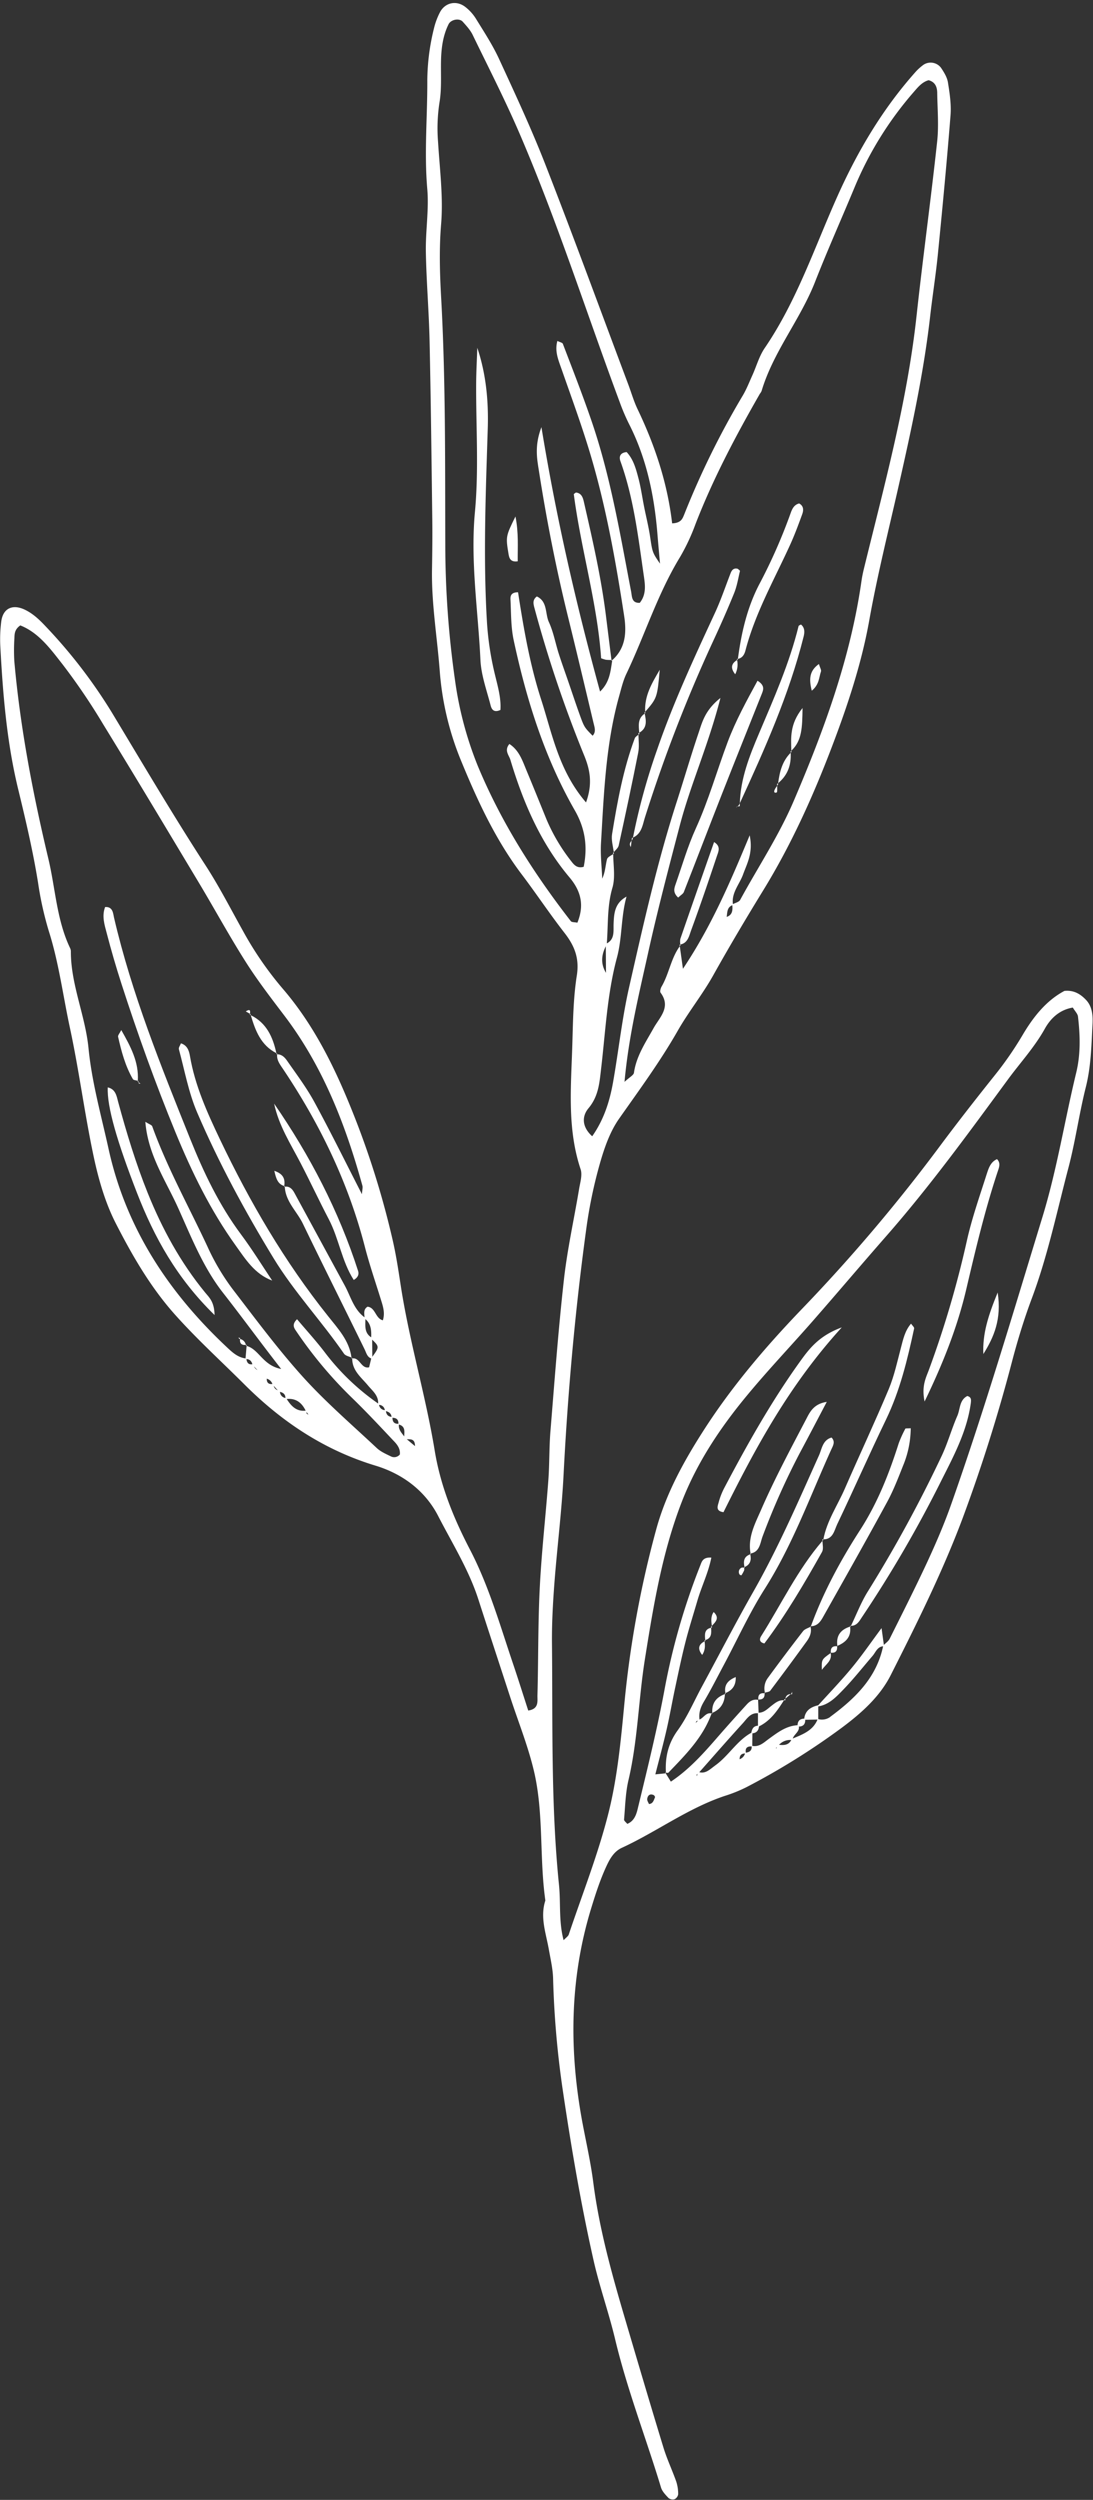 <?xml version="1.0" encoding="UTF-8" standalone="no"?><svg xmlns="http://www.w3.org/2000/svg" xmlns:xlink="http://www.w3.org/1999/xlink" data-name="Layer 1" fill="#ffffff" height="1449" preserveAspectRatio="xMidYMid meet" version="1" viewBox="34.7 42.1 634.0 1449.0" width="634" zoomAndPan="magnify"><rect x="34.7" y="42.1" width="634.0" height="1449.0" fill="#333333" stroke="none"/><g data-name="46" id="change1_1"><path d="M664.6,621.62c-3.06-3.19-6.86-5.74-12.47-5.16-10.64,5.63-18.17,15.24-24.31,25.65a200.1,200.1,0,0,1-16.34,23.56c-11.19,14-22.21,28.11-32.88,42.48a977.73,977.73,0,0,1-79.38,93.33c-20.81,21.71-40.29,44.59-56.56,70-11.41,17.79-21.59,36.32-27.24,56.82a598,598,0,0,0-18.58,101.63c-2,21-4,42.18-9.06,62.53-6,24.07-15.24,47.34-23.16,70.92-.35,1.05-1.58,1.81-3,3.32-2.89-10.88-1.61-21.61-2.68-32.11-4.73-46.51-3.59-93.18-4.07-139.8-.11-11.49.51-23,1.37-34.49,1.59-21,4.26-41.94,5.34-63,2.44-47.87,6.7-95.57,13.21-143.05a271.53,271.53,0,0,1,7.77-37.37c2.59-9.14,5.85-18.67,11.23-26.33,11.75-16.72,23.83-33.13,34-50.94,6.31-11.07,14.44-21.12,20.65-32.24,9.35-16.72,19.12-33.14,29.14-49.47,16.06-26.18,28.7-54.15,39.62-82.82,9.11-23.9,17.24-48.34,21.72-73.43,4.73-26.46,11.29-52.44,17.19-78.58,7.32-32.4,14.39-64.78,18.15-97.82,1.37-12.06,3.3-24.06,4.49-36.13,2.65-26.72,5.19-53.45,7.31-80.22.49-6.27-.5-12.75-1.5-19-.47-3-2.28-5.89-4-8.47a7.51,7.51,0,0,0-10.21-1.76,29.9,29.9,0,0,0-4.29,3.8c-19.34,21.62-33.9,46.2-45.7,72.6-13.25,29.63-23.57,60.65-42.1,87.79-3.19,4.67-4.74,10.45-7.11,15.69-1.84,4.06-3.46,8.27-5.75,12.07a481.65,481.65,0,0,0-33.82,68.71c-1,2.35-1.7,4.9-7,5.13-2.77-23.63-10.06-45.32-20.06-66.2-2.19-4.58-3.6-9.55-5.39-14.33-15.94-42.43-31.52-85-48-127.23-8.11-20.81-17.58-41.11-26.94-61.41-3.73-8.09-8.68-15.64-13.37-23.25a26,26,0,0,0-6.33-7c-5.2-3.94-11.77-2.39-14.66,3.31a40.64,40.64,0,0,0-3.33,8.9,128.08,128.08,0,0,0-3.94,30.37c.1,21.06-1.86,42.07,0,63.2,1,12-1.06,24.22-.84,36.33.31,17.2,1.78,34.37,2.16,51.57.75,34.48,1.13,69,1.57,103.46.12,9.58,0,19.17-.16,28.75-.37,19.9,3,39.49,4.5,59.24a169.52,169.52,0,0,0,12.41,52c9.46,23,19.93,45.67,35.13,65.75,8.48,11.2,16.26,22.94,24.88,34,5.77,7.43,8.65,14.66,7.08,24.6-2.08,13.2-2.21,26.75-2.61,40.16-.71,24.17-3.1,48.46,4.81,72.15,1.1,3.29-.23,7.52-.85,11.25-2.93,17.6-6.86,35.09-8.84,52.8-3.27,29.19-5.42,58.5-7.81,87.78-.78,9.54-.52,19.16-1.24,28.71-1.56,21-4,42-5,63-1,20.42-.75,40.91-1.3,61.36-.09,3.29,1.06,7.9-5.34,8.85-2.92-9-5.77-18.09-8.83-27.14-7.56-22.35-14-45.08-25-66.2-9.4-18.08-17-36.59-20.42-57.28-5.26-32.07-14.73-63.39-19.69-95.6-1.36-8.82-2.68-17.68-4.68-26.37a501.37,501.37,0,0,0-21.37-69.53c-10.68-27.38-23.16-54-42.68-76.59a198.29,198.29,0,0,1-22.78-33.13c-7.16-12.82-13.87-25.94-21.85-38.23-18.8-29-36.29-58.68-54.11-88.22a297.49,297.49,0,0,0-38.49-50.1c-3.54-3.76-7.14-7.25-11.85-9.57-7.3-3.6-13-1-13.95,6.9a81.14,81.14,0,0,0-.56,13.4c1.47,28.11,3.73,56.14,10.39,83.59,4.37,18,8.61,36,11.55,54.31a193.13,193.13,0,0,0,6.23,28c5.82,18.32,8.21,37.35,12.23,56,5.36,24.91,8.57,50.29,13.91,75.22,2.79,13,6.64,26.28,12.67,38.08,9.57,18.7,20.12,37,34.34,52.93,12.8,14.33,27,27.21,40.54,40.73,21.7,21.61,46.28,37.91,75.8,46.85,15.78,4.79,28.85,14.58,36.37,29.22,8.16,15.85,17.74,31.11,23.28,48.26,6.09,18.85,12.29,37.67,18.43,56.5,4.75,14.57,10.57,28.89,14,43.77,5.57,24.36,2.95,49.63,6.45,74.3-3.16,9.7.34,18.91,2,28.28,1,5.65,2.34,11.34,2.49,17a542.15,542.15,0,0,0,5.64,64.86c4.87,32.85,10.44,65.52,17.72,97.95,3.5,15.63,8.91,30.65,12.6,46.15,7,29.28,17.93,57.28,26.63,86,.69,2.28,2.65,4.29,4.36,6.09a3.88,3.88,0,0,0,3.48.72,3.94,3.94,0,0,0,2.12-2.89,23.27,23.27,0,0,0-1.13-7.38c-2.34-6.62-5.38-13-7.43-19.72-7.64-25-15.05-50.11-22.45-75.2-7.59-25.77-14.79-51.62-18.23-78.38-1.46-11.38-4-22.62-6.15-33.91-7.93-42-7.73-83.71,4.91-125,2.63-8.59,5.34-17,9.18-25.15,2-4.22,4.41-8,8.59-9.94,20.29-9.36,38.43-23,59.83-30.13a83.12,83.12,0,0,0,12.41-5,413.58,413.58,0,0,0,55.27-34.41c11.37-8.47,22.1-17.93,28.53-30.65,15-29.65,29.85-59.44,41.54-90.53A946.93,946.93,0,0,0,621.8,831c3.25-12.33,7-24.58,11.49-36.53,9.18-24.61,14.51-50.26,21.17-75.54,4.06-15.42,6.2-31.33,10.1-46.79,3-12,3.21-24,3.84-36.14C668.67,630.87,668.36,625.54,664.6,621.62ZM456.21,573.56c.39-2.61.16-5.53,3.28-6.78C459.73,569.71,459.57,572.44,456.21,573.56Zm-27-208.66a118.36,118.36,0,0,0,8.93-19.07c10.18-26.27,23.32-51.05,37.3-75.44a9.1,9.1,0,0,0,1-1.6c6.8-22.83,22.4-41.3,31.06-63.36,7.19-18.34,15.27-36.39,22.84-54.61a202.28,202.28,0,0,1,34.17-55.15c2.49-2.85,4.93-6,8.83-7.08,3.74,1,4.91,3.79,5,7.13.11,9.58,1,19.26-.07,28.73-3.64,33.63-8.26,67.14-11.92,100.77-5.41,49.69-18.58,97.73-30.42,146.06-.61,2.48-1.15,5-1.51,7.51-6.36,44.66-21.72,86.5-39.37,127.7-8.6,20.07-20.63,38.17-31,57.2-.67,1.22-2.7,1.71-4.23,2.46-.86-6.67,3.85-11.51,5.91-17.22,2.29-6.35,5.92-12.44,3.83-22.65-11.51,27.64-22.17,52.59-38.72,77.37-.79-5.71-1.32-9.47-1.82-13.08-5.13,7-6.21,15.9-10.52,23.31-.6,1-1.13,2.93-.61,3.63,6.2,8.38-.62,14.3-4.07,20.51-4.62,8.3-10,16.15-11.39,25.88-.21,1.42-2.53,2.54-5.48,5.29,2.42-26.47,8.3-50.4,13.6-74.35,5.5-24.9,12-49.58,18.47-74.26,6.23-23.79,16.53-46.41,23.58-73.93-9,7.15-10.57,14-12.69,20.27-4.49,13.27-8.41,26.74-12.71,40.07-11.36,35.22-19.39,71.31-27.57,107.32-4.09,18-6.05,36.45-9.24,54.64-1.95,11.13-5.21,21.84-12.18,31.77-6.31-5.7-5.82-11.89-2.16-16.24,5.87-7,6.38-14.84,7.34-23.06,2.53-21.47,3.5-43.18,9.16-64.22,3.12-11.59,2.29-23.73,5.57-35.4-6.85,3.76-7.28,9.69-7.5,15.85-.15,4.12.75,8.84-3.94,11.27.85-10.75.11-21.54,3.25-32.24,1.77-6,.51-13,.46-19.53-1.41.94-3.28,1.77-3.59,3-.92,3.61-1,7.43-2.78,11.24-.27-6.87-1.11-13.77-.71-20.6,1.68-28.67,2.73-57.45,10.57-85.36,1.21-4.3,2.23-8.74,4.14-12.74C408.73,410.25,416.14,386.29,429.21,364.9ZM386.1,590.59q.06,7.7.11,15.4C383,600.7,383.55,595.59,386.1,590.59ZM330.8,482.67c7.41,24.69,17.53,48.14,34.25,68,7,8.31,8.5,16.53,4.57,26.25-1.51-.33-3.25-.16-3.82-.9-21.62-27.84-40.41-57.36-54-90.07a207.81,207.81,0,0,1-13.21-49.89,558.48,558.48,0,0,1-5.6-78.31c-.15-47.9.24-95.78-2.43-143.66-.76-13.77-1.16-27.85,0-41.95,1.32-15.78-.79-31.88-1.77-47.82a98.58,98.58,0,0,1,.84-22.88c1.26-7.48.76-15.27.86-22.93s.9-15.33,4.42-22.39c1.35-2.72,6.2-3.68,8.21-1.43s4.37,4.78,5.73,7.58c9.22,19,18.83,37.74,27.16,57.08,22,51.08,38.87,104.1,58.28,156.16a117.5,117.5,0,0,0,5.28,12.33c10.35,20.3,14.76,42.08,16.54,64.56.4,4.94.86,9.86,1.43,16.41-4.46-6.51-4.39-6.52-5.77-15.75-.85-5.67-2.26-11.26-3.39-16.9s-1.9-11.34-3.36-16.88-2.91-10.94-6.83-15.14c-3.71.35-4.59,2.56-3.59,5.33,7.62,21.19,10.24,43.41,13.42,65.5.81,5.58,1.88,11.44-2.21,16.55-4.73.23-4.48-3.51-5-6.39-6.37-33.24-11.91-66.68-22.92-98.82-5.17-15.11-11-30-16.7-44.9-.29-.76-1.86-1-3.17-1.7-1.7,6,.6,11.13,2.49,16.55,6.33,18.09,13,36.12,18.21,54.54,8.22,28.89,13.44,58.47,18,88.14,1.48,9.56,1,18.75-6.85,25.77-1.05,6.17-1.29,12.64-7.11,18.24-13.61-49.77-25.16-99.32-34-153.26-4.16,11-2.5,18.62-1.4,25.71,4.44,28.39,10,56.58,16.89,84.5,5.05,20.44,9.89,40.94,14.77,61.42.58,2.42,1.55,5-.57,7.23-4.84-4.91-4.89-4.9-7.82-13.09-2.15-6-4.16-12.1-6.24-18.14-1.87-5.45-3.84-10.86-5.59-16.34-1.94-6.08-3.06-12.51-5.7-18.25-2.29-4.95-.67-11.92-7-14.91-2.6,1.95-2.06,4.23-1.37,6.77a724.7,724.7,0,0,0,28.79,85.3c3.49,8.49,5,16.57,1.11,27.33-16-18.57-19.68-40.21-26.26-60.35C342,427,338.41,406.23,335.2,385.4c-4.87,0-4.44,3.09-4.36,4.89.34,7.65.24,15.47,1.83,22.9,7.4,34.45,17.86,67.95,35.47,98.66,6.16,10.76,7.43,21.27,5.14,32.67-3.46,1-5.31-.75-6.89-2.8a106.3,106.3,0,0,1-14.68-24.65c-3.85-9.48-7.7-19-11.62-28.41-2.35-5.66-4.27-11.66-9.92-15.33C327,477.17,330,479.83,330.8,482.67ZM269.17,874.72c-1.51-2.11-3.49-4-3.07-6.94C270,868.93,269.23,872,269.17,874.72Zm-3.35-7.38c-2.5.17-3.46-1.18-3.48-3.45C264.6,863.91,265.91,864.91,265.82,867.34Zm-4-4c-2.07-.16-3-1.37-3.28-3.32C260.37,860.48,261.62,861.42,261.84,863.39Zm-84.2-33.47c1.94.05,3,1.21,3.47,3C178.9,833.18,177.93,832,177.64,829.92Zm4.42,4.27,2,2.1A4.32,4.32,0,0,1,182.06,834.19Zm7.36,7.08a4.79,4.79,0,0,1,3.32,3.09C190.42,844.58,189.4,843.47,189.42,841.27Zm4.06,4.15,2.34,2.56A3.45,3.45,0,0,1,193.48,845.42Zm3.62,3.49c1.92.44,3.2,1.44,3.18,3.56A3.75,3.75,0,0,1,197.1,848.91ZM201,853c5.31-.54,8.75,2.1,11,6.76C206.62,860.37,203.58,857.05,201,853Zm11.54,8.36a1.77,1.77,0,0,1,0-.76l1.12,1.51C213.26,861.84,212.63,861.66,212.54,861.33Zm54.1,23.79a4.22,4.22,0,0,1-5.29,1.07c-2.86-1.37-5.92-2.73-8.18-4.86-14.45-13.55-29.55-26.54-42.79-41.19-14.54-16.11-27.52-33.65-40.77-50.88a131.07,131.07,0,0,1-14.6-24.7c-10.8-23.14-23.28-45.5-32-69.61-.3-.83-1.79-1.23-4-2.65,1.53,19.29,11.91,34.11,19.09,50.08,7.6,16.87,14.43,34.28,25.94,49,10.91,13.91,21.25,28.15,33.76,44.19-10.77-2.08-12.84-11.46-20.05-13.35l-.63,7.22c-4.59-.58-7.84-3.68-10.93-6.58-33.81-31.72-58.43-69-68.52-114.86-4.24-19.29-9.67-38.53-11.6-58.08C84.22,630.71,75.79,613,75.8,593.65a4.38,4.38,0,0,0-.38-1.87c-7.87-16.38-8.54-34.55-12.65-51.84C53.78,502.16,46.42,464,43,425.29a110.64,110.64,0,0,1,.06-13.38c.08-2.45.11-5,3.41-7.31,10.7,4.21,17.57,13.72,24.47,22.51A365.82,365.82,0,0,1,94.6,462c18.72,30.46,37.08,61.13,55.48,91.79,9.17,15.29,17.71,31,27.25,46,6.81,10.73,14.62,20.85,22.32,31,22.42,29.52,35.5,63.28,45.27,98.57.31,1.13-.12,2.48-.28,4.94-9.45-18.41-18.13-36.06-27.53-53.32-4.55-8.38-10.35-16.09-15.81-23.94-1.32-1.9-3.06-3.86-5.83-3.82-.35,3.31,1.57,5.79,3.27,8.31,21.43,31.88,38,66,47.62,103.32,2.7,10.45,6.24,20.68,9.43,31,1.13,3.65,2.31,7.28,1,11.55-4.41-1.12-4.24-7.38-8.89-7.9-2.5,1.55-1.86,3.91-1.77,6.14-6.2-4.56-8-12-11.39-18.28q-14.62-26.91-29.26-53.82c-1.17-2.14-2.78-4-5.59-3.59.43,8.63,7.05,14.29,10.51,21.46,11.78,24.35,23.92,48.53,35.81,72.83,1,2.08,1.46,4.4,3.82,5.27q-.6,2.55-1.22,5.12c-4.67,1.09-5.31-5.86-9.79-5.15-.09,7,5.15,10.9,9.07,15.6,2.63,3.16,6.21,5.86,5.95,10.54a135.91,135.91,0,0,1-31.14-29.93c-5-6.51-10.56-12.61-15.9-18.93-3.38,3.3-1.55,5.32-.16,7.38a244.53,244.53,0,0,0,32,38.15c8.26,8,16.13,16.42,24,24.78C265,879.24,267,881.73,266.64,885.12Zm-8.73-25.69a3.55,3.55,0,0,1-3.34-3.06A3.44,3.44,0,0,1,257.91,859.43Zm-11.26-52.76c3.33,2.8,3.5,6.63,3.37,10.55C246,814.69,246.61,810.58,246.65,806.67Zm4,21.91c0-3.32-.05-6.65-.07-10C254.76,822.58,254.76,823,250.62,828.58Zm20,47.7c2.16.1,4.77-.43,4.77,4Zm144,207.56c-.76,1.66-1.11,3.75-3.53,3.9-.33-.9-1.16-2-1-3,.28-1.92,1.49-3.18,3.68-2.22C414.19,1082.7,414.76,1083.57,414.64,1083.84Zm24.19-13.17a3.19,3.19,0,0,1,.45-.45l-.36,1.42C438.88,1071.31,438.68,1070.86,438.83,1070.67Zm10.49-5.09c-2.83,2-5.21,4.68-9,3.72,8.38-9.47,16.69-19,25.22-28.35,2.38-2.61,4.43-6.18,8.81-5.83,0,2.41,0,4.81,0,7.22-2.52.13-3.48,1.8-3.84,4.08C462,1051.14,457.2,1060.08,449.32,1065.58Zm14.37-3.77c0-2,.83-3.38,3.15-3.37A5,5,0,0,1,463.69,1061.81Zm3.63-3.84c-.47-2.62.73-3.77,3.39-3.61C470.87,1056.78,469.46,1057.72,467.32,1058Zm17.65-3a3.19,3.19,0,0,1,.26-.26l-.33,1.12C484.91,1055.5,484.82,1055.12,485,1054.93Zm1.55-1.49a8.74,8.74,0,0,1,7.15-2.86C492.15,1053.7,489.4,1053.74,486.52,1053.44Zm8-3.64c.71-2.52,4-4,3.56-7q3.76-.08,3.69-3.94l7.11-.12C506.26,1045.22,500.31,1047.39,494.54,1049.8Zm21.73-12.57a8.26,8.26,0,0,1-6.93,1.25c0-2.46,0-4.91,0-7.37,6.26-1,10.43-5.5,14.49-9.69,6-6.19,11.35-13,17-19.57,1.82-2.13,2.75-5.3,6.12-5.59C543.11,1014.66,530.63,1026.65,516.27,1037.23ZM659,663.72c-6.76,27.89-11.17,56.21-19.64,83.86-17,55.55-33.47,111.26-52.78,166.08-4,11.42-8.83,22.61-13.91,33.61-7,15.06-14.49,29.86-21.91,44.71-.7,1.39-2.17,2.41-3.37,3.55-.4-2.86-.8-5.8-1.34-9.73-6.15,8.27-11.37,15.92-17.25,23-6.18,7.49-12.94,14.51-19.47,21.71-4.34,1-7.56,3.06-8.12,7.76-2.51.07-3.81,1.34-3.88,3.82-6.5.34-11.43,4.12-16.44,7.75-3,2.14-5.65,5-9.84,4.23l.09-7.29c2.4-.22,3.58-1.65,3.8-4,6.67-3.27,10.68-9.12,14.49-15.16-2.94-.25-5.07,1.53-7.27,3.23s-4.28,4-7.44,4c-.09-2.49-.19-5-.28-7.47-2.75-.56-4.84.77-6.56,2.65-5.59,6.14-11.15,12.31-16.6,18.58-8.32,9.58-16.71,19.06-27.45,26.18-1.16-1.88-2.09-3.37-3-4.82l-6,.6c2.29-9,4.61-17.56,6.58-26.16,1.85-8.09,3.25-16.28,5-24.39,1.86-8.74,3.69-17.5,5.89-26.15,2.06-8.05,4.59-16,6.91-23.94,2.41-8.29,6.38-16.19,8.1-25-4.94-.33-5.55,2.38-6.37,4.46a384.78,384.78,0,0,0-20.7,71.65c-4.18,22.59-9.71,45-15.1,67.3-1,4-1.71,8.92-6.58,10.94-.67-.87-1.94-1.76-1.87-2.53.67-7.63.81-15.42,2.55-22.81,5.43-23.1,5.82-46.83,9.54-70.13,4.93-30.93,10-61.84,21.4-91.23,8.9-22.89,22.41-43.08,38-61.85,12.22-14.76,25.47-28.66,38.11-43.09,14.29-16.33,28.32-32.9,42.63-49.22,25.28-28.84,47.78-59.82,70.47-90.68,7.15-9.73,15.36-18.6,21.33-29.3,3.33-6,8.46-11,16.27-12.33,1.29,2.15,2.82,3.6,3,5.22C661.25,642.13,661.58,653,659,663.72Z" fill="inherit"/><path d="M401.87,527.57c5.12-2.21,5.59-7.55,7-11.88A861.67,861.67,0,0,1,448.23,414c4.31-9.27,8.46-18.62,12.3-28.09,1.65-4.06,2.36-8.51,3.38-12.82.08-.32-.84-.88-1.26-1.3-2.29-.63-3.43.68-4.14,2.49-3,7.71-5.64,15.62-9.12,23.12-12.06,26.05-24.18,52.06-33.53,79.25A367.56,367.56,0,0,0,401.87,527.57Z" fill="inherit"/><path d="M474.1,436.68c-6.33,11.64-12.68,23.17-17.33,35.57-6.24,16.66-11.06,33.8-18.48,50.08-4.71,10.35-7.88,21.41-11.66,32.19-.82,2.34-1.79,4.86,1.44,7.84,1.56-1.48,2.87-2.15,3.28-3.19,7.43-18.92,14.68-37.92,22.12-56.84,7.67-19.52,15.53-39,23.27-58.46C477.65,441.57,478.2,439.21,474.1,436.68Z" fill="inherit"/><path d="M467.1,419.16c5.65-21.69,16.7-41.07,25.9-61.25,2.63-5.76,4.83-11.72,7-17.67.84-2.29,1-4.81-1.74-6.32-2.84.68-4,3-4.86,5.37A314.9,314.9,0,0,1,475,381c-6.93,13.4-10.3,28-12.27,43C465.31,423.52,466.5,421.46,467.1,419.16Z" fill="inherit"/><path d="M499.31,404.08c-.47.3-1.29.52-1.39.92-5.33,21.65-14.32,41.89-23,62.34-5.42,12.76-10.67,26-11.07,40.32,14.44-31.39,28.56-62.9,37-96.59C501.46,408.61,501.63,406,499.31,404.08Z" fill="inherit"/><path d="M429.32,589.59l-.45.09.12.89c.12-.16.22-.33.35-.49S429.33,589.76,429.32,589.59Z" fill="inherit"/><path d="M435.58,581.38c5.26-14.3,10.17-28.74,15-43.19.81-2.43,2.42-5.52-1.68-8-6.62,18.91-13.13,37.47-19.55,56.06a8.69,8.69,0,0,0,0,3.3C433.7,588.72,434.42,584.55,435.58,581.38Z" fill="inherit"/><path d="M390.73,536c-.13.15-.26.29-.38.45s0,.46,0,.7c.16-.11.33-.22.48-.34C390.81,536.54,390.76,536.27,390.73,536Z" fill="inherit"/><path d="M404.89,478.37c.66-3.35.21-6.92.15-10.41-.85.65-1.83,1.25-2.14,2.09-6.7,17.95-10.09,36.71-13.16,55.51-.55,3.34.5,6.93,1,10.44,1.09-1.25,2.53-2.42,2.84-3.83C397.5,514.27,401.34,496.34,404.89,478.37Z" fill="inherit"/><path d="M408.94,454.7c6.93-8,7-8.28,8.45-24.38C413,437.84,408.4,445.32,408.94,454.7Z" fill="inherit"/><path d="M408.94,454.7l-.4.46.12.56c.11-.07.21-.15.33-.22C409,455.23,409,455,408.94,454.7Z" fill="inherit"/><path d="M493.71,477.24c6.2-5.82,6.35-13.37,6.51-24.76C492.67,461.94,493.56,469.74,493.71,477.24Z" fill="inherit"/><path d="M510.91,431.32c.31-.87-.55-2.14-1.2-4.34-5.46,3.91-5.88,8.59-4.13,15.48C510,438.79,509.71,434.74,510.91,431.32Z" fill="inherit"/><path d="M493.33,478.42c.13-.13.26-.27.4-.4s0-.52,0-.78a5.6,5.6,0,0,1-.43.41C493.3,477.91,493.31,478.16,493.33,478.42Z" fill="inherit"/><path d="M493.33,478.42c-4.87,4.86-6.41,11.09-7.26,17.6C491.62,491.46,493.73,485.46,493.33,478.42Z" fill="inherit"/><path d="M462.26,424.67l.35-.22c0-.16.05-.31.07-.47-.18,0-.35.07-.54.09C462.19,424.27,462.22,424.47,462.26,424.67Z" fill="inherit"/><path d="M461.17,432.92a12.55,12.55,0,0,0,1.09-8.25C458.66,426.83,458.47,429.56,461.17,432.92Z" fill="inherit"/><path d="M405.51,466.8l-.48.28c0,.29,0,.59,0,.88a5.89,5.89,0,0,0,.53-.44C405.56,467.28,405.53,467,405.51,466.8Z" fill="inherit"/><path d="M408.66,455.72c-4.16,2.81-3.52,7-3.15,11.08C410.13,464.16,409.58,460,408.66,455.72Z" fill="inherit"/><path d="M401.07,529.36a3.7,3.7,0,0,0,.66-1.08c0-.24.09-.47.14-.71-.2.09-.39.18-.61.26C401.2,528.33,401.14,528.85,401.07,529.36Z" fill="inherit"/><path d="M400.62,533.08c.17-1.37.31-2.57.45-3.72C400.32,530.33,399.43,531.3,400.62,533.08Z" fill="inherit"/><path d="M485.23,501.42c.26-.1.27-1,.28-1.58,0-.75,0-1.5,0-2.25a12,12,0,0,0-1.4,2.13C483.4,501.21,483.92,501.92,485.23,501.42Z" fill="inherit"/><path d="M485.49,497.59c.16-.2.31-.41.46-.63l.12-.94c-.2.17-.4.34-.61.5Z" fill="inherit"/><path d="M461.55,510.3l.87-.71-.12,0C462,509.72,461.8,510.07,461.55,510.3Z" fill="inherit"/><path d="M462.42,509.59a10.8,10.8,0,0,1,1.39-.19c0-.59,0-1.16,0-1.74-.19.4-.37.81-.56,1.21Z" fill="inherit"/><path d="M421,1069.55l-.43-.06c.1.15.19.3.28.45l.17,0C421,1069.8,421,1069.68,421,1069.55Z" fill="inherit"/><path d="M422.4,1069.59c9.9-10.3,20.08-20.42,25.05-34.31-3.21-.81-4.56,2.56-7,3.5-.5-3.67.49-6.88,2.45-10.19,4.22-7.1,7.93-14.49,11.83-21.78,7.78-14.6,14.67-29.76,23.51-43.68,16.16-25.44,26.3-53.61,38.62-80.79,1-2.22,2.56-4.57.18-7-5.2,1.49-5.58,6.56-7.29,10.37-12,26.7-23.59,53.54-38.09,79-10.38,18.23-20,36.89-30,55.35-4.53,8.39-8.32,17.32-13.87,25s-7.3,15.55-6.83,24.44C421.54,1069.66,422.18,1069.82,422.4,1069.59Zm16.4-29.92a2.18,2.18,0,0,1,.69-.17l-1.25,1.33C438.42,1040.43,438.5,1039.81,438.8,1039.67Z" fill="inherit"/><path d="M595.78,851.27c-4.63,2.38-4.07,7.56-5.76,11.46-3.3,7.56-5.51,15.62-9,23.06a770.67,770.67,0,0,1-42.88,78.69c-3.93,6.27-6.6,13.31-9.83,20,3.53,0,4.92-2.89,6.57-5.33a715.31,715.31,0,0,0,46.06-79.3c7.14-14.13,14.71-28.37,16.89-44.52C598.05,853.36,598.14,851.89,595.78,851.27Z" fill="inherit"/><path d="M607,722.77c-4.06,12.74-8.53,25.42-11.45,38.44a580.71,580.71,0,0,1-22.08,75c-1.69,4.55-4.3,9.28-2.46,18.24,10.92-22.52,19.09-43.41,24.16-65,5.4-23,10.8-45.89,18.25-68.3.77-2.32,1.88-4.88-.4-7.18C609.19,715.65,608.11,719.41,607,722.77Z" fill="inherit"/><path d="M513,977.8c12.2-21.68,24.45-43.33,36.33-65.18,3.64-6.7,6.4-13.91,9.21-21a57.36,57.36,0,0,0,4.43-21.67c-1.91.14-3,0-3.12.26A65.13,65.13,0,0,0,556,878.7c-5.61,17.64-12.24,34.53-22.48,50.38-11.26,17.44-21.26,35.91-28.44,55.63C509.57,984.59,511.19,981,513,977.8Z" fill="inherit"/><path d="M505.11,984.71l-.32,0c0,.1,0,.19.06.29a.91.91,0,0,0,.17-.09Z" fill="inherit"/><path d="M498.25,832c-16.37,22.88-30.12,47.34-43.23,72.18a41.2,41.2,0,0,0-3.5,8.89c-.5,1.9-1.87,4.89,2.84,5.54,18.39-36.93,37.87-73.39,68.62-107.11C509.41,816.46,503.81,824.25,498.25,832Z" fill="inherit"/><path d="M563.15,809.33c-3.54,4.1-4.57,9.06-5.87,14-2.1,8-3.86,16.21-7,23.8-8.14,19.41-17.11,38.48-25.51,57.79-4.25,9.77-10.47,18.72-12.46,29.44,5.6,0,6.34-5.21,8-8.73,9.62-20.16,18.62-40.6,28.33-60.71,8.12-16.83,12.42-34.74,16.31-52.81C565.08,811.38,563.82,810.34,563.15,809.33Z" fill="inherit"/><path d="M502.33,864.68c-9.12,17.4-18.41,34.77-26.24,52.75-3.36,7.7-7.8,15.88-6,25.12,5.43-1,5.53-6.18,6.94-9.87a420.32,420.32,0,0,1,21.72-48.62c4.95-9.22,9.78-18.5,15.52-29.39C506.57,855.83,504.39,860.74,502.33,864.68Z" fill="inherit"/><path d="M478.08,994.69c12.5-16.61,23.13-34.69,33.42-53,.94-1.67.38-4.19.25-6.47-14.46,16.8-23.91,36.84-35.64,55.39C475.31,991.91,474.89,994,478.08,994.69Z" fill="inherit"/><path d="M511.75,935.26l.44-.52c0-.12,0-.25.07-.38-.18,0-.35,0-.54,0C511.72,934.66,511.73,935,511.75,935.26Z" fill="inherit"/><path d="M502.63,993.47c1.8-2.48,3-5.25,2.22-8.45-1.5.81-3.38,1.33-4.34,2.57q-10.38,13.38-20.39,27.06a10.2,10.2,0,0,0-1.73,8.56c1.11-.32,2.54-.4,3.1-1.14Q492.2,1007.88,502.63,993.47Z" fill="inherit"/><path d="M478.47,1023.59c0-.13-.05-.25-.08-.38l-.23.07c0,.1,0,.18,0,.28l.29,0Z" fill="inherit"/><path d="M605.1,826.94c6.13-9.8,10.67-20.23,8.3-35.66C607.9,804.7,604.56,815.19,605.1,826.94Z" fill="inherit"/><path d="M455.19,1024.06c-5.16,1.81-7.69,5.37-7.32,10.87C452.68,1032.89,455,1029.2,455.19,1024.06Z" fill="inherit"/><path d="M447.87,1034.93l-.35.15c0,.07,0,.13-.07.2a3.81,3.81,0,0,1,.45.13Z" fill="inherit"/><path d="M511.43,1010c2.47-3.44,6.06-5.3,5.08-9.73C511.23,1004,511.23,1004.06,511.43,1010Z" fill="inherit"/><path d="M516.51,1000.25l.1-.07-.14-.13A1.42,1.42,0,0,1,516.51,1000.25Z" fill="inherit"/><path d="M461.47,1014.16c-4.85,2-6.82,4.86-6,9.3C459.45,1021.84,461.63,1019.1,461.47,1014.16Z" fill="inherit"/><path d="M455.51,1023.46l-.31.12c0,.17,0,.32,0,.48l.41-.14C455.56,1023.76,455.54,1023.61,455.51,1023.46Z" fill="inherit"/><path d="M520.43,996.09c5-2.1,8.16-5.37,7.36-11.17C522.34,986.66,519.57,990.17,520.43,996.09Z" fill="inherit"/><path d="M527.79,984.92l.33-.11c0-.1.09-.21.14-.31l-.53,0C527.76,984.63,527.77,984.77,527.79,984.92Z" fill="inherit"/><path d="M520.46,996.35a2.3,2.3,0,0,1,0-.26l-.16.07Z" fill="inherit"/><path d="M448.66,976.47c-1.83,2.68-1.35,5.39-1.07,8.06C449.72,982.21,452.35,980,448.66,976.47Z" fill="inherit"/><path d="M442,1001.35c1.71-2.52,1.78-5.18,1.38-7.89C439.74,995.34,439.31,997.94,442,1001.35Z" fill="inherit"/><path d="M443.42,993.46c.13-.07.25-.14.39-.2s0-.35,0-.52c-.15,0-.28.09-.43.12C443.37,993.06,443.4,993.26,443.42,993.46Z" fill="inherit"/><path d="M447.17,985.58l.5-.11c0-.31-.05-.63-.08-.94l-.45.49Z" fill="inherit"/><path d="M443.77,992.74c3.83-1.07,3.58-4.14,3.4-7.16C443.07,986.49,443.51,989.66,443.77,992.74Z" fill="inherit"/><path d="M466.26,950.83l.4.09c0-.17-.08-.33-.11-.5l-.33.14A1.26,1.26,0,0,0,466.26,950.83Z" fill="inherit"/><path d="M465,950.72a2.69,2.69,0,0,0-1.3,4c.13.28,1,.52,1.06.46a17.47,17.47,0,0,0,1.6-2.9,2.84,2.84,0,0,0-.08-1.43A2.17,2.17,0,0,0,465,950.72Z" fill="inherit"/><path d="M466.55,950.42c3.4-1.43,4.07-4.1,3.35-7.39C466.1,944.31,465.83,947.15,466.55,950.42Z" fill="inherit"/><path d="M469.9,943l.3-.11c0-.12,0-.24-.07-.37l-.32.07Z" fill="inherit"/><path d="M474.58,1027.38a.86.86,0,0,1,0-.16h-.15v.13l.15,0Z" fill="inherit"/><path d="M478.18,1023.56c-2.69-.3-3.87.94-3.61,3.66C477.17,1027.32,478.4,1026.13,478.18,1023.56Z" fill="inherit"/><path d="M490.3,1026.65l3-2.56A2.82,2.82,0,0,0,490.3,1026.65Z" fill="inherit"/><path d="M490.3,1026.65l-.63.54-.26.41a5.62,5.62,0,0,1,.78.11A6.77,6.77,0,0,1,490.3,1026.65Z" fill="inherit"/><path d="M494.24,1022.7l-.47,1-.5.43a7.09,7.09,0,0,1,.91,0Z" fill="inherit"/><path d="M520.45,996.35l-.18-.19c0,.06,0,.11,0,.17Z" fill="inherit"/><path d="M516.61,1000.18s0-.08,0-.12h-.12Z" fill="inherit"/><path d="M516.6,1000.06c2.8.29,3.88-1.09,3.68-3.73C517.47,996,516.41,997.4,516.6,1000.06Z" fill="inherit"/><path d="M144.94,702.05c-16.86-42-33.83-83.93-44.13-128.2-.51-2.18-.58-6.35-5.14-6-2,5.26-.34,10.26.92,15.07q3.84,14.77,8.54,29.34c9.4,29.09,19.71,57.81,31.34,86.13,9.5,23.13,20.36,45.33,34.9,65.58,5.71,7.95,11,16.59,21.22,20.4-6-9-11.69-18.18-18.13-26.83C161.78,740.52,152.82,721.67,144.94,702.05Z" fill="inherit"/><path d="M238.57,829c0,.17.06.35.08.53a2.35,2.35,0,0,1,.37-.05c0-.1,0-.2,0-.29Z" fill="inherit"/><path d="M162.27,702.49c-7.42-15.57-14.51-31.23-17.41-48.41-.55-3.23-1.68-6.12-5.2-7.24-.42,1.14-1.46,2.47-1.19,3.45,3.33,12.26,5.6,25,10.57,36.59,12.57,29.28,27.73,57.28,44.34,84.51,12,19.68,27.84,36.46,40.86,55.35.81,1.18,2.76,1.56,4.33,2.21-1.25-9.81-7.85-16.75-13.59-24C199.78,773.43,179.61,738.84,162.27,702.49Z" fill="inherit"/><path d="M97.21,672.37c-.54,11.1,5.4,31.45,17,61.29,10,25.65,23,49.28,44.95,70.68-.13-7.73-3.16-10.24-5.47-13.05-14.28-17.41-24.9-36.84-33.3-57.68-6.92-17.19-12.26-34.82-17.11-52.64C102.35,677.41,101.8,673.44,97.21,672.37Z" fill="inherit"/><path d="M225.46,748.89c5.86,11.22,7.48,24.29,14.43,35.11,2.7-1.55,3.08-3.48,2.53-5.2-11.23-34.85-28-67-48.71-97,2.7,12.79,9.61,23.41,15.41,34.57C214.71,727.13,219.84,738.14,225.46,748.89Z" fill="inherit"/><path d="M105.05,639.16c-.91,1.78-2,3-1.86,3.84,1.92,8.5,4.15,16.92,8.56,24.54.39.68,1.8.76,2.88,1C115.33,657.65,110.42,648.63,105.05,639.16Z" fill="inherit"/><path d="M195,652.54c.05.2.09.41.14.61.11,0,.22,0,.33,0s0-.23,0-.35Z" fill="inherit"/><path d="M180.17,630.54c2.63,8.9,5.83,17.41,14.83,22C193,643.2,189.29,635,180.17,630.54Z" fill="inherit"/><path d="M193.82,720.74c1,4.5,2,7.66,5.74,8.81C200.25,725.32,198.87,722.44,193.82,720.74Z" fill="inherit"/><path d="M199.56,729.55c0,.13,0,.27-.07.41l.4-.06a2.28,2.28,0,0,1,0-.26Z" fill="inherit"/><path d="M116.23,670.28l-1.19-.92a1.8,1.8,0,0,0,.19.67C115.35,670.24,115.88,670.21,116.23,670.28Z" fill="inherit"/><path d="M115,669.36c0-.23,0-.46-.08-.68l-.33-.1c0,.15,0,.3,0,.45Z" fill="inherit"/><path d="M172.92,817.44l.57.67.45.1c0-.19,0-.38.07-.59Z" fill="inherit"/><path d="M173.94,818.21c-.28,2.5.81,3.68,3.37,3.45A4.35,4.35,0,0,0,173.94,818.21Z" fill="inherit"/><path d="M177.31,821.66a2.79,2.79,0,0,1,.1.39c.13,0,.25.08.38.12,0-.19,0-.37,0-.56C177.65,821.64,177.49,821.64,177.31,821.66Z" fill="inherit"/><path d="M179.68,629.73c0,.17-.05.34-.09.52l.58.29c-.07-.21-.13-.43-.19-.64Z" fill="inherit"/><path d="M177.26,628.34c.8.47,1.61.93,2.42,1.39C180,627.93,179.79,626.69,177.26,628.34Z" fill="inherit"/><path d="M317.2,403.38c-2.28-37.61-.76-75.17.42-112.76.5-15.79-.9-31.51-6.06-46.93-.23,6.89-.62,13.78-.66,20.67-.14,24.83,1.59,49.83-.71,74.46-2.69,28.93,1.84,57.23,3.19,85.79.41,8.75,3.57,17.4,5.81,26,.49,1.9,1.39,5,5.78,3,.47-6.71-1.46-13.36-3.08-20.09A173.83,173.83,0,0,1,317.2,403.38Z" fill="inherit"/><path d="M373.35,332.88c-.57-2.5-1.42-4.95-4.58-5.31-.43.36-1.25.77-1.22,1.07,4.18,32,13.64,63.1,15.84,95a17.82,17.82,0,0,0,2.76.88c1.07.11,2.15.13,3.23.16q-1.62-13-3.25-26.06C383.34,376.42,378.33,354.65,373.35,332.88Z" fill="inherit"/><path d="M389.38,424.67l.06.53c.18-.14.33-.3.5-.45v-.06Z" fill="inherit"/><path d="M335,367.46c-.07-8.14.6-16.37-1.3-26-5.62,11.45-5.71,11.59-4,21.87C330.09,365.6,330.79,368.06,335,367.46Z" fill="inherit"/></g></svg>